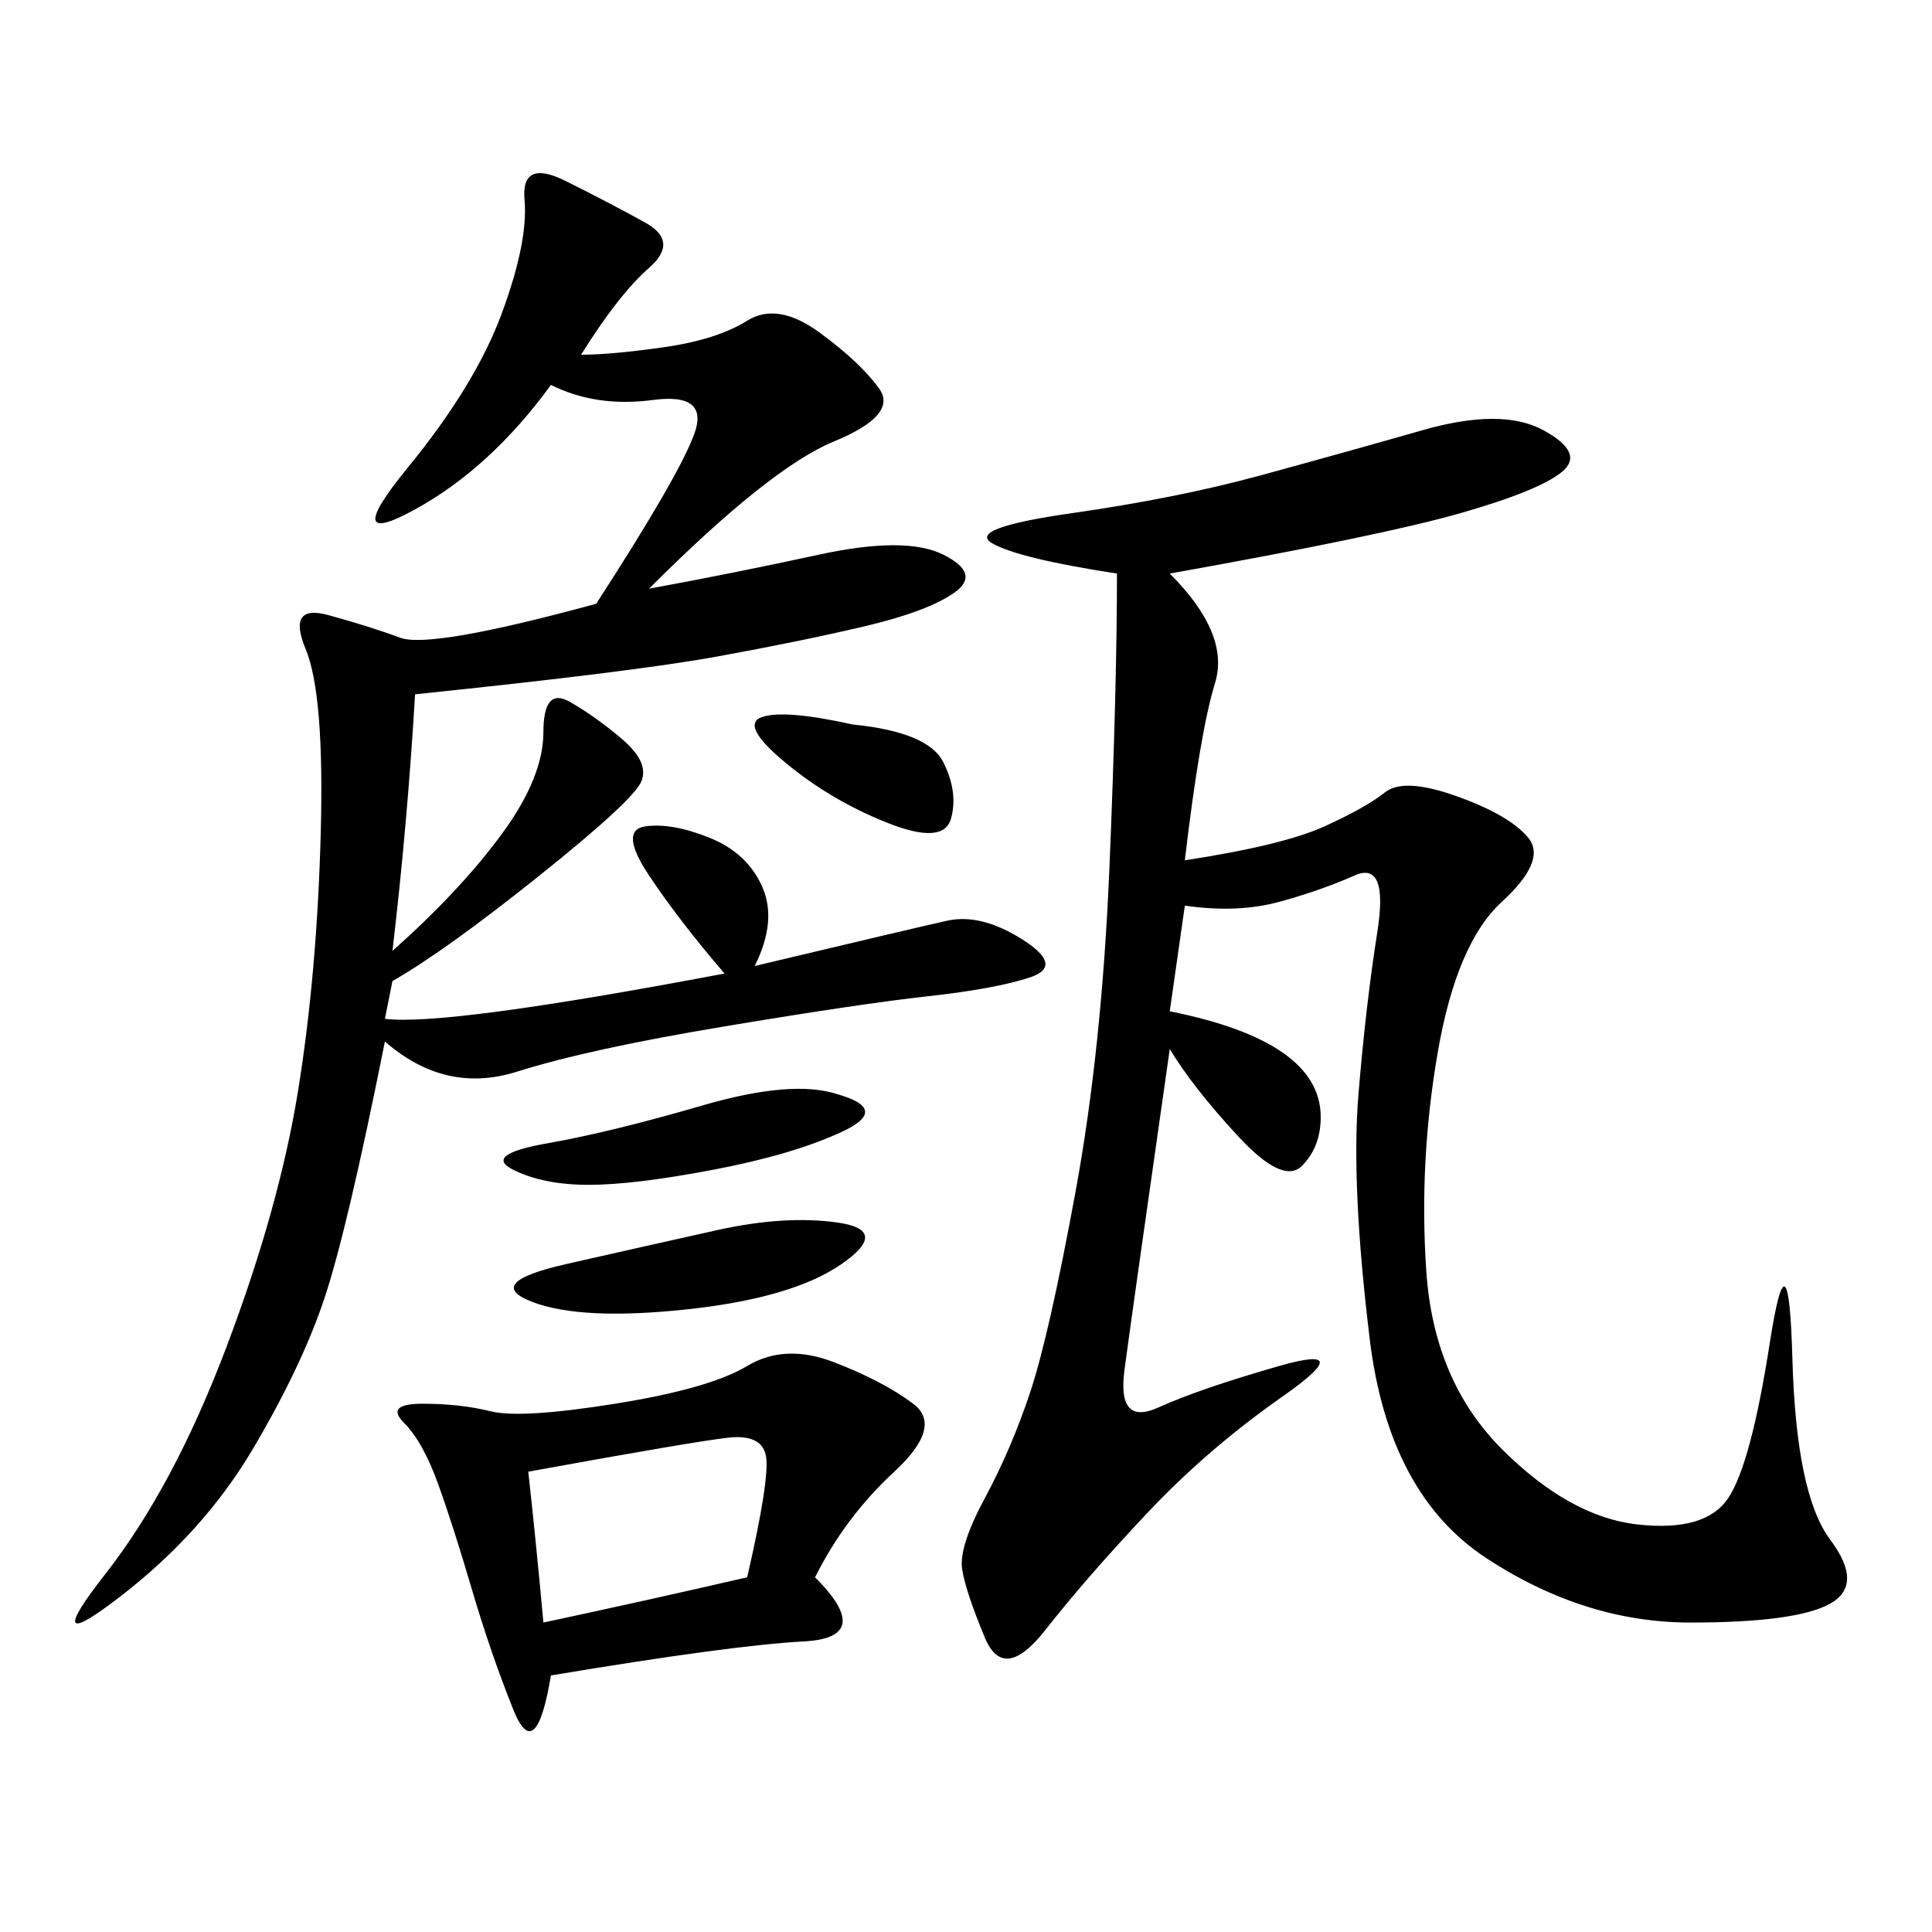 <svg xmlns="http://www.w3.org/2000/svg" xmlns:xlink="http://www.w3.org/1999/xlink" width="300" height="300"><path d="M181.64 89.06Q191.02 98.44 188.67 106.05Q186.33 113.67 183.98 133.59L183.98 133.59Q199.22 131.25 205.66 128.32Q212.11 125.39 215.04 123.05Q217.97 120.70 226.17 123.63Q234.38 126.56 237.30 130.08Q240.23 133.59 233.20 140.04Q226.17 146.48 223.24 163.48Q220.31 180.47 221.48 197.46Q222.66 214.45 233.20 225Q243.75 235.55 254.30 236.72Q264.84 237.89 268.36 232.62Q271.88 227.34 274.80 208.59Q277.73 189.84 278.32 210.94Q278.91 232.03 284.18 239.06Q289.45 246.09 284.18 249.02Q278.91 251.95 262.50 251.95L262.50 251.95Q246.09 251.95 230.86 241.99Q215.63 232.03 212.70 208.01Q209.77 183.98 210.94 169.92Q212.11 155.86 213.87 144.73Q215.63 133.59 210.35 135.94Q205.08 138.28 198.63 140.04Q192.19 141.80 183.98 140.63L183.98 140.63L181.64 157.03Q193.36 159.38 199.22 163.48Q205.08 167.58 205.08 173.44L205.08 173.44Q205.08 178.13 202.15 181.05Q199.22 183.98 192.19 176.37Q185.16 168.75 181.64 162.89L181.64 162.89Q175.78 203.91 174.61 212.70Q173.44 221.48 179.88 218.55Q186.33 215.63 198.63 212.11Q210.94 208.59 199.22 216.80Q187.50 225 178.13 234.96Q168.75 244.92 162.30 253.13Q155.86 261.33 152.93 254.30Q150 247.27 149.41 243.75Q148.83 240.23 152.93 232.62Q157.03 225 159.96 216.21Q162.89 207.42 166.99 185.16Q171.09 162.89 172.27 134.77Q173.44 106.64 173.44 89.06L173.44 89.06Q158.20 86.72 154.10 84.38Q150 82.03 166.41 79.69Q182.81 77.34 195.70 73.83Q208.59 70.31 220.90 66.80Q233.20 63.28 239.65 66.80Q246.09 70.31 242.58 73.24Q239.06 76.17 226.76 79.69Q214.45 83.20 181.64 89.06L181.64 89.06ZM90.23 55.08Q94.92 55.08 103.13 53.91Q111.33 52.73 116.02 49.80Q120.70 46.88 127.15 51.56Q133.59 56.25 136.52 60.35Q139.45 64.45 129.49 68.55Q119.53 72.66 100.78 91.41L100.78 91.41Q113.67 89.06 127.15 86.13Q140.63 83.20 146.48 86.13Q152.34 89.06 148.24 91.99Q144.14 94.92 134.18 97.27Q124.22 99.61 111.33 101.95Q98.44 104.30 64.45 107.81L64.45 107.81Q63.28 127.73 60.94 147.66L60.94 147.66Q71.48 138.28 77.93 129.49Q84.38 120.70 84.38 113.67L84.38 113.67Q84.38 106.64 88.48 108.98Q92.58 111.33 96.68 114.84Q100.78 118.36 99.61 121.29Q98.44 124.22 83.79 135.94Q69.14 147.66 60.94 152.34L60.94 152.34L59.77 158.20Q69.14 159.38 112.50 151.17L112.50 151.17Q105.47 142.97 100.78 135.94Q96.09 128.91 100.20 128.32Q104.30 127.73 110.16 130.08Q116.02 132.42 118.36 137.70Q120.70 142.97 117.19 150L117.19 150Q141.80 144.14 147.07 142.97Q152.34 141.80 158.79 145.90Q165.23 150 159.96 151.76Q154.69 153.52 144.14 154.69Q133.59 155.86 112.50 159.38Q91.41 162.89 80.27 166.41Q69.14 169.92 59.77 161.72L59.77 161.72Q53.91 191.02 50.39 201.56Q46.88 212.11 39.26 225Q31.64 237.89 18.75 247.85Q5.86 257.81 16.41 244.34Q26.95 230.86 35.16 209.18Q43.36 187.50 46.29 169.34Q49.22 151.17 49.80 129.49Q50.39 107.81 47.46 100.78Q44.53 93.75 50.98 95.51Q57.42 97.27 62.11 99.02Q66.80 100.78 92.58 93.75L92.58 93.75Q105.47 73.83 107.81 67.38Q110.16 60.94 101.37 62.11Q92.58 63.28 85.55 59.77L85.55 59.77Q76.17 72.66 64.45 79.10Q52.73 85.55 63.28 72.66Q73.83 59.77 77.93 48.63Q82.03 37.50 81.45 31.05Q80.86 24.61 87.89 28.13Q94.92 31.64 100.20 34.57Q105.47 37.50 100.78 41.60Q96.09 45.70 90.23 55.08L90.23 55.08ZM126.56 244.92Q135.94 254.30 124.80 254.88Q113.67 255.47 85.55 260.16L85.55 260.16Q83.20 274.22 79.69 265.43Q76.17 256.64 73.24 246.68Q70.31 236.72 67.97 230.27Q65.63 223.83 62.70 220.90Q59.77 217.97 65.63 217.97L65.63 217.97Q71.48 217.97 76.17 219.14Q80.86 220.31 95.51 217.97Q110.16 215.63 116.02 212.11Q121.88 208.59 129.49 211.52Q137.11 214.45 141.80 217.97Q146.48 221.48 138.87 228.52Q131.25 235.55 126.56 244.92L126.56 244.92ZM82.03 228.52Q83.20 239.06 84.38 251.95L84.38 251.95Q100.78 248.44 116.02 244.92L116.02 244.92Q119.53 229.69 118.95 226.17Q118.36 222.66 113.09 223.24Q107.81 223.83 82.03 228.52L82.03 228.52ZM130.08 189.84Q138.28 191.02 130.66 196.29Q123.05 201.56 106.64 203.32Q90.23 205.08 82.62 202.15Q75 199.22 87.89 196.29Q100.78 193.36 111.33 191.02Q121.88 188.67 130.08 189.84L130.08 189.84ZM130.08 169.92Q138.28 172.27 130.66 175.78Q123.05 179.30 110.74 181.64Q98.44 183.98 91.41 183.98L91.41 183.98Q84.38 183.98 79.69 181.64Q75 179.30 84.96 177.54Q94.92 175.78 108.98 171.68Q123.05 167.58 130.08 169.92L130.08 169.92ZM132.42 112.50Q144.14 113.67 146.48 118.36Q148.83 123.05 147.66 127.15Q146.48 131.25 137.70 127.73Q128.91 124.22 121.88 118.36Q114.84 112.50 118.36 111.33Q121.88 110.16 132.42 112.50L132.42 112.50Z"/></svg>
